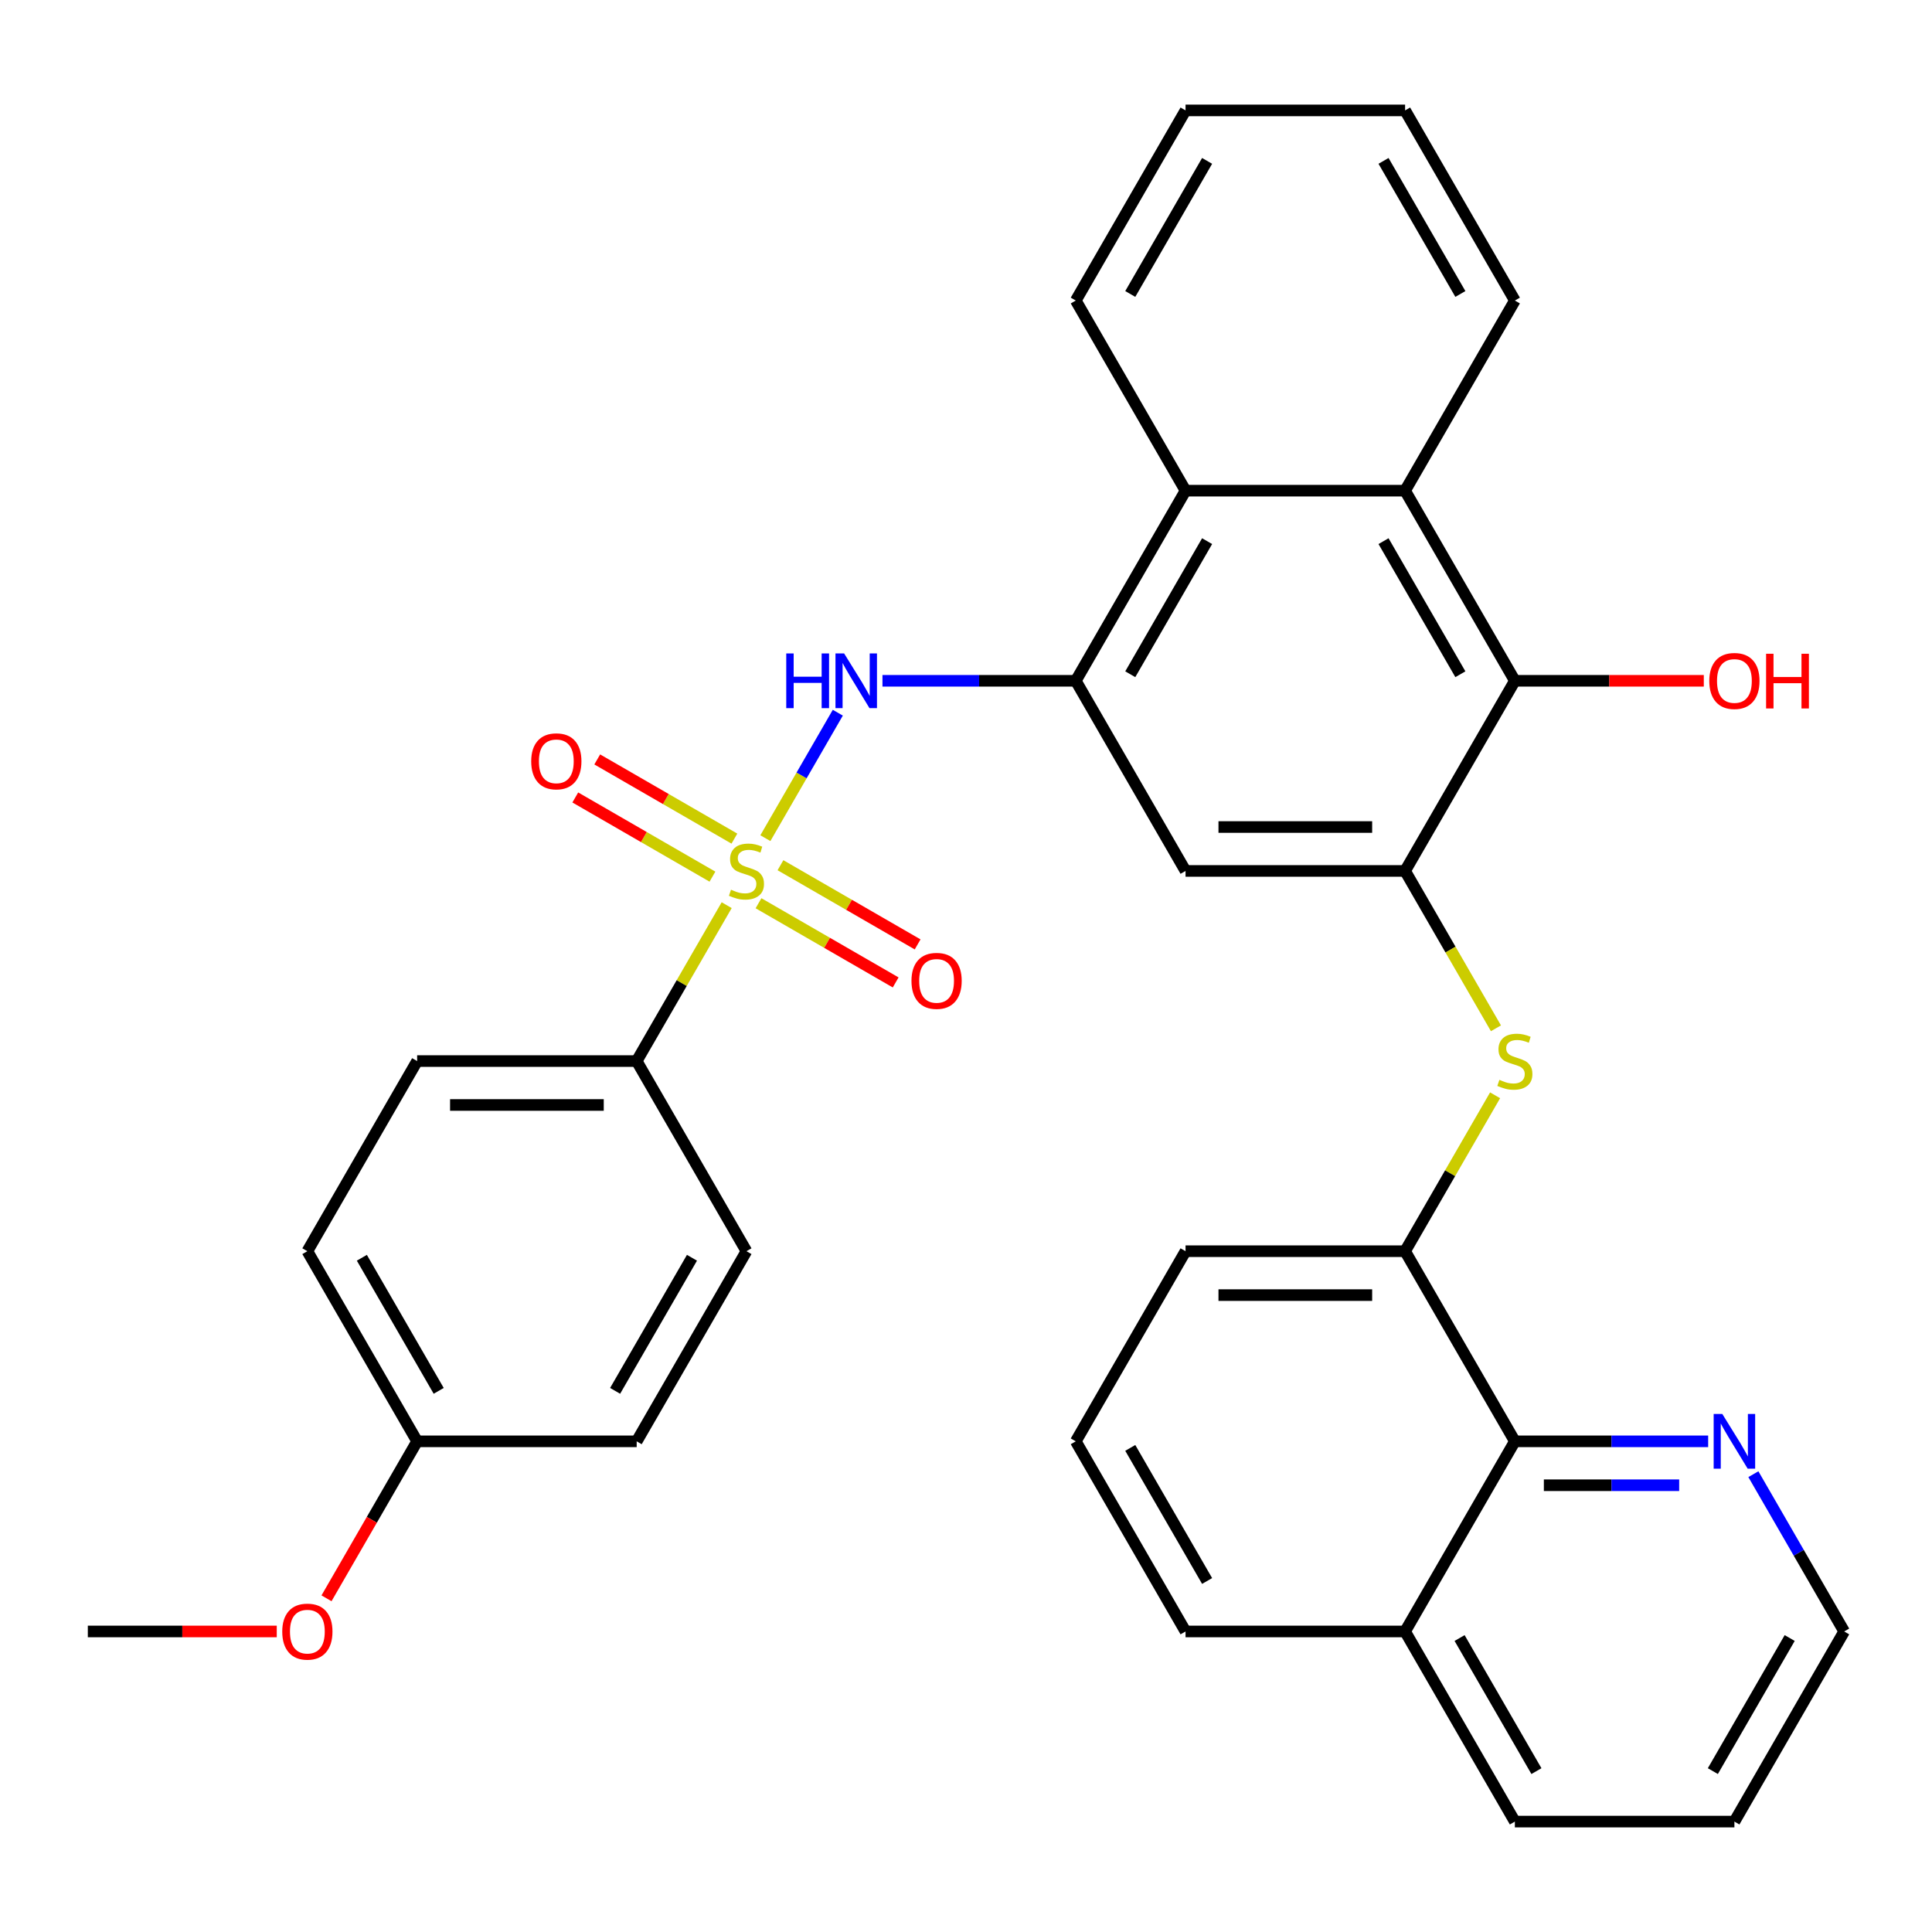 <?xml version='1.0' encoding='iso-8859-1'?>
<svg version='1.1' baseProfile='full'
              xmlns='http://www.w3.org/2000/svg'
                      xmlns:rdkit='http://www.rdkit.org/xml'
                      xmlns:xlink='http://www.w3.org/1999/xlink'
                  xml:space='preserve'
width='1000px' height='1000px' viewBox='0 0 1000 1000'>
<!-- END OF HEADER -->
<rect style='opacity:1.0;fill:#FFFFFF;stroke:none' width='1000' height='1000' x='0' y='0'> </rect>
<path class='bond-0' d='M 396.156,433.833 L 414.903,401.363' style='fill:none;fill-rule:evenodd;stroke:#CCCC00;stroke-width:6px;stroke-linecap:butt;stroke-linejoin:miter;stroke-opacity:1' />
<path class='bond-0' d='M 414.903,401.363 L 433.649,368.893' style='fill:none;fill-rule:evenodd;stroke:#0000FF;stroke-width:6px;stroke-linecap:butt;stroke-linejoin:miter;stroke-opacity:1' />
<path class='bond-9' d='M 376.132,468.515 L 352.839,508.86' style='fill:none;fill-rule:evenodd;stroke:#CCCC00;stroke-width:6px;stroke-linecap:butt;stroke-linejoin:miter;stroke-opacity:1' />
<path class='bond-9' d='M 352.839,508.86 L 329.545,549.206' style='fill:none;fill-rule:evenodd;stroke:#000000;stroke-width:6px;stroke-linecap:butt;stroke-linejoin:miter;stroke-opacity:1' />
<path class='bond-11' d='M 392.603,467.518 L 428.1,488.012' style='fill:none;fill-rule:evenodd;stroke:#CCCC00;stroke-width:6px;stroke-linecap:butt;stroke-linejoin:miter;stroke-opacity:1' />
<path class='bond-11' d='M 428.1,488.012 L 463.597,508.506' style='fill:none;fill-rule:evenodd;stroke:#FF0000;stroke-width:6px;stroke-linecap:butt;stroke-linejoin:miter;stroke-opacity:1' />
<path class='bond-11' d='M 403.966,447.835 L 439.464,468.33' style='fill:none;fill-rule:evenodd;stroke:#CCCC00;stroke-width:6px;stroke-linecap:butt;stroke-linejoin:miter;stroke-opacity:1' />
<path class='bond-11' d='M 439.464,468.33 L 474.961,488.824' style='fill:none;fill-rule:evenodd;stroke:#FF0000;stroke-width:6px;stroke-linecap:butt;stroke-linejoin:miter;stroke-opacity:1' />
<path class='bond-12' d='M 380.125,434.07 L 344.627,413.576' style='fill:none;fill-rule:evenodd;stroke:#CCCC00;stroke-width:6px;stroke-linecap:butt;stroke-linejoin:miter;stroke-opacity:1' />
<path class='bond-12' d='M 344.627,413.576 L 309.13,393.082' style='fill:none;fill-rule:evenodd;stroke:#FF0000;stroke-width:6px;stroke-linecap:butt;stroke-linejoin:miter;stroke-opacity:1' />
<path class='bond-12' d='M 368.761,453.753 L 333.264,433.258' style='fill:none;fill-rule:evenodd;stroke:#CCCC00;stroke-width:6px;stroke-linecap:butt;stroke-linejoin:miter;stroke-opacity:1' />
<path class='bond-12' d='M 333.264,433.258 L 297.767,412.764' style='fill:none;fill-rule:evenodd;stroke:#FF0000;stroke-width:6px;stroke-linecap:butt;stroke-linejoin:miter;stroke-opacity:1' />
<path class='bond-2' d='M 456.763,352.382 L 506.79,352.382' style='fill:none;fill-rule:evenodd;stroke:#0000FF;stroke-width:6px;stroke-linecap:butt;stroke-linejoin:miter;stroke-opacity:1' />
<path class='bond-2' d='M 506.79,352.382 L 556.818,352.382' style='fill:none;fill-rule:evenodd;stroke:#000000;stroke-width:6px;stroke-linecap:butt;stroke-linejoin:miter;stroke-opacity:1' />
<path class='bond-1' d='M 727.273,450.794 L 613.636,450.794' style='fill:none;fill-rule:evenodd;stroke:#000000;stroke-width:6px;stroke-linecap:butt;stroke-linejoin:miter;stroke-opacity:1' />
<path class='bond-1' d='M 710.227,428.067 L 630.682,428.067' style='fill:none;fill-rule:evenodd;stroke:#000000;stroke-width:6px;stroke-linecap:butt;stroke-linejoin:miter;stroke-opacity:1' />
<path class='bond-4' d='M 727.273,450.794 L 750.786,491.52' style='fill:none;fill-rule:evenodd;stroke:#000000;stroke-width:6px;stroke-linecap:butt;stroke-linejoin:miter;stroke-opacity:1' />
<path class='bond-4' d='M 750.786,491.52 L 774.299,532.245' style='fill:none;fill-rule:evenodd;stroke:#CCCC00;stroke-width:6px;stroke-linecap:butt;stroke-linejoin:miter;stroke-opacity:1' />
<path class='bond-34' d='M 727.273,450.794 L 784.091,352.382' style='fill:none;fill-rule:evenodd;stroke:#000000;stroke-width:6px;stroke-linecap:butt;stroke-linejoin:miter;stroke-opacity:1' />
<path class='bond-5' d='M 556.818,352.382 L 613.636,450.794' style='fill:none;fill-rule:evenodd;stroke:#000000;stroke-width:6px;stroke-linecap:butt;stroke-linejoin:miter;stroke-opacity:1' />
<path class='bond-7' d='M 556.818,352.382 L 613.636,253.97' style='fill:none;fill-rule:evenodd;stroke:#000000;stroke-width:6px;stroke-linecap:butt;stroke-linejoin:miter;stroke-opacity:1' />
<path class='bond-7' d='M 585.023,348.984 L 624.796,280.095' style='fill:none;fill-rule:evenodd;stroke:#000000;stroke-width:6px;stroke-linecap:butt;stroke-linejoin:miter;stroke-opacity:1' />
<path class='bond-3' d='M 784.091,352.382 L 727.273,253.97' style='fill:none;fill-rule:evenodd;stroke:#000000;stroke-width:6px;stroke-linecap:butt;stroke-linejoin:miter;stroke-opacity:1' />
<path class='bond-3' d='M 755.886,348.984 L 716.113,280.095' style='fill:none;fill-rule:evenodd;stroke:#000000;stroke-width:6px;stroke-linecap:butt;stroke-linejoin:miter;stroke-opacity:1' />
<path class='bond-17' d='M 784.091,352.382 L 832.989,352.382' style='fill:none;fill-rule:evenodd;stroke:#000000;stroke-width:6px;stroke-linecap:butt;stroke-linejoin:miter;stroke-opacity:1' />
<path class='bond-17' d='M 832.989,352.382 L 881.886,352.382' style='fill:none;fill-rule:evenodd;stroke:#FF0000;stroke-width:6px;stroke-linecap:butt;stroke-linejoin:miter;stroke-opacity:1' />
<path class='bond-8' d='M 773.86,566.927 L 750.566,607.272' style='fill:none;fill-rule:evenodd;stroke:#CCCC00;stroke-width:6px;stroke-linecap:butt;stroke-linejoin:miter;stroke-opacity:1' />
<path class='bond-8' d='M 750.566,607.272 L 727.273,647.618' style='fill:none;fill-rule:evenodd;stroke:#000000;stroke-width:6px;stroke-linecap:butt;stroke-linejoin:miter;stroke-opacity:1' />
<path class='bond-6' d='M 727.273,253.97 L 613.636,253.97' style='fill:none;fill-rule:evenodd;stroke:#000000;stroke-width:6px;stroke-linecap:butt;stroke-linejoin:miter;stroke-opacity:1' />
<path class='bond-22' d='M 727.273,253.97 L 784.091,155.558' style='fill:none;fill-rule:evenodd;stroke:#000000;stroke-width:6px;stroke-linecap:butt;stroke-linejoin:miter;stroke-opacity:1' />
<path class='bond-24' d='M 613.636,253.97 L 556.818,155.558' style='fill:none;fill-rule:evenodd;stroke:#000000;stroke-width:6px;stroke-linecap:butt;stroke-linejoin:miter;stroke-opacity:1' />
<path class='bond-10' d='M 727.273,647.618 L 784.091,746.03' style='fill:none;fill-rule:evenodd;stroke:#000000;stroke-width:6px;stroke-linecap:butt;stroke-linejoin:miter;stroke-opacity:1' />
<path class='bond-21' d='M 727.273,647.618 L 613.636,647.618' style='fill:none;fill-rule:evenodd;stroke:#000000;stroke-width:6px;stroke-linecap:butt;stroke-linejoin:miter;stroke-opacity:1' />
<path class='bond-21' d='M 710.227,670.345 L 630.682,670.345' style='fill:none;fill-rule:evenodd;stroke:#000000;stroke-width:6px;stroke-linecap:butt;stroke-linejoin:miter;stroke-opacity:1' />
<path class='bond-14' d='M 329.545,549.206 L 215.909,549.206' style='fill:none;fill-rule:evenodd;stroke:#000000;stroke-width:6px;stroke-linecap:butt;stroke-linejoin:miter;stroke-opacity:1' />
<path class='bond-14' d='M 312.5,571.933 L 232.955,571.933' style='fill:none;fill-rule:evenodd;stroke:#000000;stroke-width:6px;stroke-linecap:butt;stroke-linejoin:miter;stroke-opacity:1' />
<path class='bond-15' d='M 329.545,549.206 L 386.364,647.618' style='fill:none;fill-rule:evenodd;stroke:#000000;stroke-width:6px;stroke-linecap:butt;stroke-linejoin:miter;stroke-opacity:1' />
<path class='bond-13' d='M 784.091,746.03 L 834.119,746.03' style='fill:none;fill-rule:evenodd;stroke:#000000;stroke-width:6px;stroke-linecap:butt;stroke-linejoin:miter;stroke-opacity:1' />
<path class='bond-13' d='M 834.119,746.03 L 884.146,746.03' style='fill:none;fill-rule:evenodd;stroke:#0000FF;stroke-width:6px;stroke-linecap:butt;stroke-linejoin:miter;stroke-opacity:1' />
<path class='bond-13' d='M 799.099,768.757 L 834.119,768.757' style='fill:none;fill-rule:evenodd;stroke:#000000;stroke-width:6px;stroke-linecap:butt;stroke-linejoin:miter;stroke-opacity:1' />
<path class='bond-13' d='M 834.119,768.757 L 869.138,768.757' style='fill:none;fill-rule:evenodd;stroke:#0000FF;stroke-width:6px;stroke-linecap:butt;stroke-linejoin:miter;stroke-opacity:1' />
<path class='bond-16' d='M 784.091,746.03 L 727.273,844.442' style='fill:none;fill-rule:evenodd;stroke:#000000;stroke-width:6px;stroke-linecap:butt;stroke-linejoin:miter;stroke-opacity:1' />
<path class='bond-26' d='M 907.543,763.031 L 931.044,803.736' style='fill:none;fill-rule:evenodd;stroke:#0000FF;stroke-width:6px;stroke-linecap:butt;stroke-linejoin:miter;stroke-opacity:1' />
<path class='bond-26' d='M 931.044,803.736 L 954.545,844.442' style='fill:none;fill-rule:evenodd;stroke:#000000;stroke-width:6px;stroke-linecap:butt;stroke-linejoin:miter;stroke-opacity:1' />
<path class='bond-19' d='M 215.909,549.206 L 159.091,647.618' style='fill:none;fill-rule:evenodd;stroke:#000000;stroke-width:6px;stroke-linecap:butt;stroke-linejoin:miter;stroke-opacity:1' />
<path class='bond-20' d='M 386.364,647.618 L 329.545,746.03' style='fill:none;fill-rule:evenodd;stroke:#000000;stroke-width:6px;stroke-linecap:butt;stroke-linejoin:miter;stroke-opacity:1' />
<path class='bond-20' d='M 358.159,651.016 L 318.386,719.905' style='fill:none;fill-rule:evenodd;stroke:#000000;stroke-width:6px;stroke-linecap:butt;stroke-linejoin:miter;stroke-opacity:1' />
<path class='bond-28' d='M 727.273,844.442 L 784.091,942.854' style='fill:none;fill-rule:evenodd;stroke:#000000;stroke-width:6px;stroke-linecap:butt;stroke-linejoin:miter;stroke-opacity:1' />
<path class='bond-28' d='M 755.478,847.84 L 795.251,916.728' style='fill:none;fill-rule:evenodd;stroke:#000000;stroke-width:6px;stroke-linecap:butt;stroke-linejoin:miter;stroke-opacity:1' />
<path class='bond-36' d='M 727.273,844.442 L 613.636,844.442' style='fill:none;fill-rule:evenodd;stroke:#000000;stroke-width:6px;stroke-linecap:butt;stroke-linejoin:miter;stroke-opacity:1' />
<path class='bond-18' d='M 215.909,746.03 L 329.545,746.03' style='fill:none;fill-rule:evenodd;stroke:#000000;stroke-width:6px;stroke-linecap:butt;stroke-linejoin:miter;stroke-opacity:1' />
<path class='bond-23' d='M 215.909,746.03 L 192.454,786.655' style='fill:none;fill-rule:evenodd;stroke:#000000;stroke-width:6px;stroke-linecap:butt;stroke-linejoin:miter;stroke-opacity:1' />
<path class='bond-23' d='M 192.454,786.655 L 168.999,827.281' style='fill:none;fill-rule:evenodd;stroke:#FF0000;stroke-width:6px;stroke-linecap:butt;stroke-linejoin:miter;stroke-opacity:1' />
<path class='bond-33' d='M 215.909,746.03 L 159.091,647.618' style='fill:none;fill-rule:evenodd;stroke:#000000;stroke-width:6px;stroke-linecap:butt;stroke-linejoin:miter;stroke-opacity:1' />
<path class='bond-33' d='M 227.069,719.905 L 187.296,651.016' style='fill:none;fill-rule:evenodd;stroke:#000000;stroke-width:6px;stroke-linecap:butt;stroke-linejoin:miter;stroke-opacity:1' />
<path class='bond-25' d='M 613.636,647.618 L 556.818,746.03' style='fill:none;fill-rule:evenodd;stroke:#000000;stroke-width:6px;stroke-linecap:butt;stroke-linejoin:miter;stroke-opacity:1' />
<path class='bond-35' d='M 784.091,155.558 L 727.273,57.146' style='fill:none;fill-rule:evenodd;stroke:#000000;stroke-width:6px;stroke-linecap:butt;stroke-linejoin:miter;stroke-opacity:1' />
<path class='bond-35' d='M 755.886,152.16 L 716.113,83.272' style='fill:none;fill-rule:evenodd;stroke:#000000;stroke-width:6px;stroke-linecap:butt;stroke-linejoin:miter;stroke-opacity:1' />
<path class='bond-29' d='M 143.25,844.442 L 94.352,844.442' style='fill:none;fill-rule:evenodd;stroke:#FF0000;stroke-width:6px;stroke-linecap:butt;stroke-linejoin:miter;stroke-opacity:1' />
<path class='bond-29' d='M 94.352,844.442 L 45.455,844.442' style='fill:none;fill-rule:evenodd;stroke:#000000;stroke-width:6px;stroke-linecap:butt;stroke-linejoin:miter;stroke-opacity:1' />
<path class='bond-32' d='M 556.818,155.558 L 613.636,57.146' style='fill:none;fill-rule:evenodd;stroke:#000000;stroke-width:6px;stroke-linecap:butt;stroke-linejoin:miter;stroke-opacity:1' />
<path class='bond-32' d='M 585.023,152.16 L 624.796,83.272' style='fill:none;fill-rule:evenodd;stroke:#000000;stroke-width:6px;stroke-linecap:butt;stroke-linejoin:miter;stroke-opacity:1' />
<path class='bond-27' d='M 556.818,746.03 L 613.636,844.442' style='fill:none;fill-rule:evenodd;stroke:#000000;stroke-width:6px;stroke-linecap:butt;stroke-linejoin:miter;stroke-opacity:1' />
<path class='bond-27' d='M 585.023,749.428 L 624.796,818.316' style='fill:none;fill-rule:evenodd;stroke:#000000;stroke-width:6px;stroke-linecap:butt;stroke-linejoin:miter;stroke-opacity:1' />
<path class='bond-37' d='M 954.545,844.442 L 897.727,942.854' style='fill:none;fill-rule:evenodd;stroke:#000000;stroke-width:6px;stroke-linecap:butt;stroke-linejoin:miter;stroke-opacity:1' />
<path class='bond-37' d='M 926.34,847.84 L 886.568,916.728' style='fill:none;fill-rule:evenodd;stroke:#000000;stroke-width:6px;stroke-linecap:butt;stroke-linejoin:miter;stroke-opacity:1' />
<path class='bond-30' d='M 784.091,942.854 L 897.727,942.854' style='fill:none;fill-rule:evenodd;stroke:#000000;stroke-width:6px;stroke-linecap:butt;stroke-linejoin:miter;stroke-opacity:1' />
<path class='bond-31' d='M 727.273,57.146 L 613.636,57.146' style='fill:none;fill-rule:evenodd;stroke:#000000;stroke-width:6px;stroke-linecap:butt;stroke-linejoin:miter;stroke-opacity:1' />
<path  class='atom-0' d='M 378.364 460.514
Q 378.684 460.634, 380.004 461.194
Q 381.324 461.754, 382.764 462.114
Q 384.244 462.434, 385.684 462.434
Q 388.364 462.434, 389.924 461.154
Q 391.484 459.834, 391.484 457.554
Q 391.484 455.994, 390.684 455.034
Q 389.924 454.074, 388.724 453.554
Q 387.524 453.034, 385.524 452.434
Q 383.004 451.674, 381.484 450.954
Q 380.004 450.234, 378.924 448.714
Q 377.884 447.194, 377.884 444.634
Q 377.884 441.074, 380.284 438.874
Q 382.724 436.674, 387.524 436.674
Q 390.804 436.674, 394.524 438.234
L 393.604 441.314
Q 390.204 439.914, 387.644 439.914
Q 384.884 439.914, 383.364 441.074
Q 381.844 442.194, 381.884 444.154
Q 381.884 445.674, 382.644 446.594
Q 383.444 447.514, 384.564 448.034
Q 385.724 448.554, 387.644 449.154
Q 390.204 449.954, 391.724 450.754
Q 393.244 451.554, 394.324 453.194
Q 395.444 454.794, 395.444 457.554
Q 395.444 461.474, 392.804 463.594
Q 390.204 465.674, 385.844 465.674
Q 383.324 465.674, 381.404 465.114
Q 379.524 464.594, 377.284 463.674
L 378.364 460.514
' fill='#CCCC00'/>
<path  class='atom-1' d='M 406.962 338.222
L 410.802 338.222
L 410.802 350.262
L 425.282 350.262
L 425.282 338.222
L 429.122 338.222
L 429.122 366.542
L 425.282 366.542
L 425.282 353.462
L 410.802 353.462
L 410.802 366.542
L 406.962 366.542
L 406.962 338.222
' fill='#0000FF'/>
<path  class='atom-1' d='M 436.922 338.222
L 446.202 353.222
Q 447.122 354.702, 448.602 357.382
Q 450.082 360.062, 450.162 360.222
L 450.162 338.222
L 453.922 338.222
L 453.922 366.542
L 450.042 366.542
L 440.082 350.142
Q 438.922 348.222, 437.682 346.022
Q 436.482 343.822, 436.122 343.142
L 436.122 366.542
L 432.442 366.542
L 432.442 338.222
L 436.922 338.222
' fill='#0000FF'/>
<path  class='atom-5' d='M 776.091 558.926
Q 776.411 559.046, 777.731 559.606
Q 779.051 560.166, 780.491 560.526
Q 781.971 560.846, 783.411 560.846
Q 786.091 560.846, 787.651 559.566
Q 789.211 558.246, 789.211 555.966
Q 789.211 554.406, 788.411 553.446
Q 787.651 552.486, 786.451 551.966
Q 785.251 551.446, 783.251 550.846
Q 780.731 550.086, 779.211 549.366
Q 777.731 548.646, 776.651 547.126
Q 775.611 545.606, 775.611 543.046
Q 775.611 539.486, 778.011 537.286
Q 780.451 535.086, 785.251 535.086
Q 788.531 535.086, 792.251 536.646
L 791.331 539.726
Q 787.931 538.326, 785.371 538.326
Q 782.611 538.326, 781.091 539.486
Q 779.571 540.606, 779.611 542.566
Q 779.611 544.086, 780.371 545.006
Q 781.171 545.926, 782.291 546.446
Q 783.451 546.966, 785.371 547.566
Q 787.931 548.366, 789.451 549.166
Q 790.971 549.966, 792.051 551.606
Q 793.171 553.206, 793.171 555.966
Q 793.171 559.886, 790.531 562.006
Q 787.931 564.086, 783.571 564.086
Q 781.051 564.086, 779.131 563.526
Q 777.251 563.006, 775.011 562.086
L 776.091 558.926
' fill='#CCCC00'/>
<path  class='atom-12' d='M 471.776 507.692
Q 471.776 500.892, 475.136 497.092
Q 478.496 493.292, 484.776 493.292
Q 491.056 493.292, 494.416 497.092
Q 497.776 500.892, 497.776 507.692
Q 497.776 514.572, 494.376 518.492
Q 490.976 522.372, 484.776 522.372
Q 478.536 522.372, 475.136 518.492
Q 471.776 514.612, 471.776 507.692
M 484.776 519.172
Q 489.096 519.172, 491.416 516.292
Q 493.776 513.372, 493.776 507.692
Q 493.776 502.132, 491.416 499.332
Q 489.096 496.492, 484.776 496.492
Q 480.456 496.492, 478.096 499.292
Q 475.776 502.092, 475.776 507.692
Q 475.776 513.412, 478.096 516.292
Q 480.456 519.172, 484.776 519.172
' fill='#FF0000'/>
<path  class='atom-13' d='M 274.952 394.056
Q 274.952 387.256, 278.312 383.456
Q 281.672 379.656, 287.952 379.656
Q 294.232 379.656, 297.592 383.456
Q 300.952 387.256, 300.952 394.056
Q 300.952 400.936, 297.552 404.856
Q 294.152 408.736, 287.952 408.736
Q 281.712 408.736, 278.312 404.856
Q 274.952 400.976, 274.952 394.056
M 287.952 405.536
Q 292.272 405.536, 294.592 402.656
Q 296.952 399.736, 296.952 394.056
Q 296.952 388.496, 294.592 385.696
Q 292.272 382.856, 287.952 382.856
Q 283.632 382.856, 281.272 385.656
Q 278.952 388.456, 278.952 394.056
Q 278.952 399.776, 281.272 402.656
Q 283.632 405.536, 287.952 405.536
' fill='#FF0000'/>
<path  class='atom-14' d='M 891.467 731.87
L 900.747 746.87
Q 901.667 748.35, 903.147 751.03
Q 904.627 753.71, 904.707 753.87
L 904.707 731.87
L 908.467 731.87
L 908.467 760.19
L 904.587 760.19
L 894.627 743.79
Q 893.467 741.87, 892.227 739.67
Q 891.027 737.47, 890.667 736.79
L 890.667 760.19
L 886.987 760.19
L 886.987 731.87
L 891.467 731.87
' fill='#0000FF'/>
<path  class='atom-18' d='M 884.727 352.462
Q 884.727 345.662, 888.087 341.862
Q 891.447 338.062, 897.727 338.062
Q 904.007 338.062, 907.367 341.862
Q 910.727 345.662, 910.727 352.462
Q 910.727 359.342, 907.327 363.262
Q 903.927 367.142, 897.727 367.142
Q 891.487 367.142, 888.087 363.262
Q 884.727 359.382, 884.727 352.462
M 897.727 363.942
Q 902.047 363.942, 904.367 361.062
Q 906.727 358.142, 906.727 352.462
Q 906.727 346.902, 904.367 344.102
Q 902.047 341.262, 897.727 341.262
Q 893.407 341.262, 891.047 344.062
Q 888.727 346.862, 888.727 352.462
Q 888.727 358.182, 891.047 361.062
Q 893.407 363.942, 897.727 363.942
' fill='#FF0000'/>
<path  class='atom-18' d='M 914.127 338.382
L 917.967 338.382
L 917.967 350.422
L 932.447 350.422
L 932.447 338.382
L 936.287 338.382
L 936.287 366.702
L 932.447 366.702
L 932.447 353.622
L 917.967 353.622
L 917.967 366.702
L 914.127 366.702
L 914.127 338.382
' fill='#FF0000'/>
<path  class='atom-24' d='M 146.091 844.522
Q 146.091 837.722, 149.451 833.922
Q 152.811 830.122, 159.091 830.122
Q 165.371 830.122, 168.731 833.922
Q 172.091 837.722, 172.091 844.522
Q 172.091 851.402, 168.691 855.322
Q 165.291 859.202, 159.091 859.202
Q 152.851 859.202, 149.451 855.322
Q 146.091 851.442, 146.091 844.522
M 159.091 856.002
Q 163.411 856.002, 165.731 853.122
Q 168.091 850.202, 168.091 844.522
Q 168.091 838.962, 165.731 836.162
Q 163.411 833.322, 159.091 833.322
Q 154.771 833.322, 152.411 836.122
Q 150.091 838.922, 150.091 844.522
Q 150.091 850.242, 152.411 853.122
Q 154.771 856.002, 159.091 856.002
' fill='#FF0000'/>
</svg>
